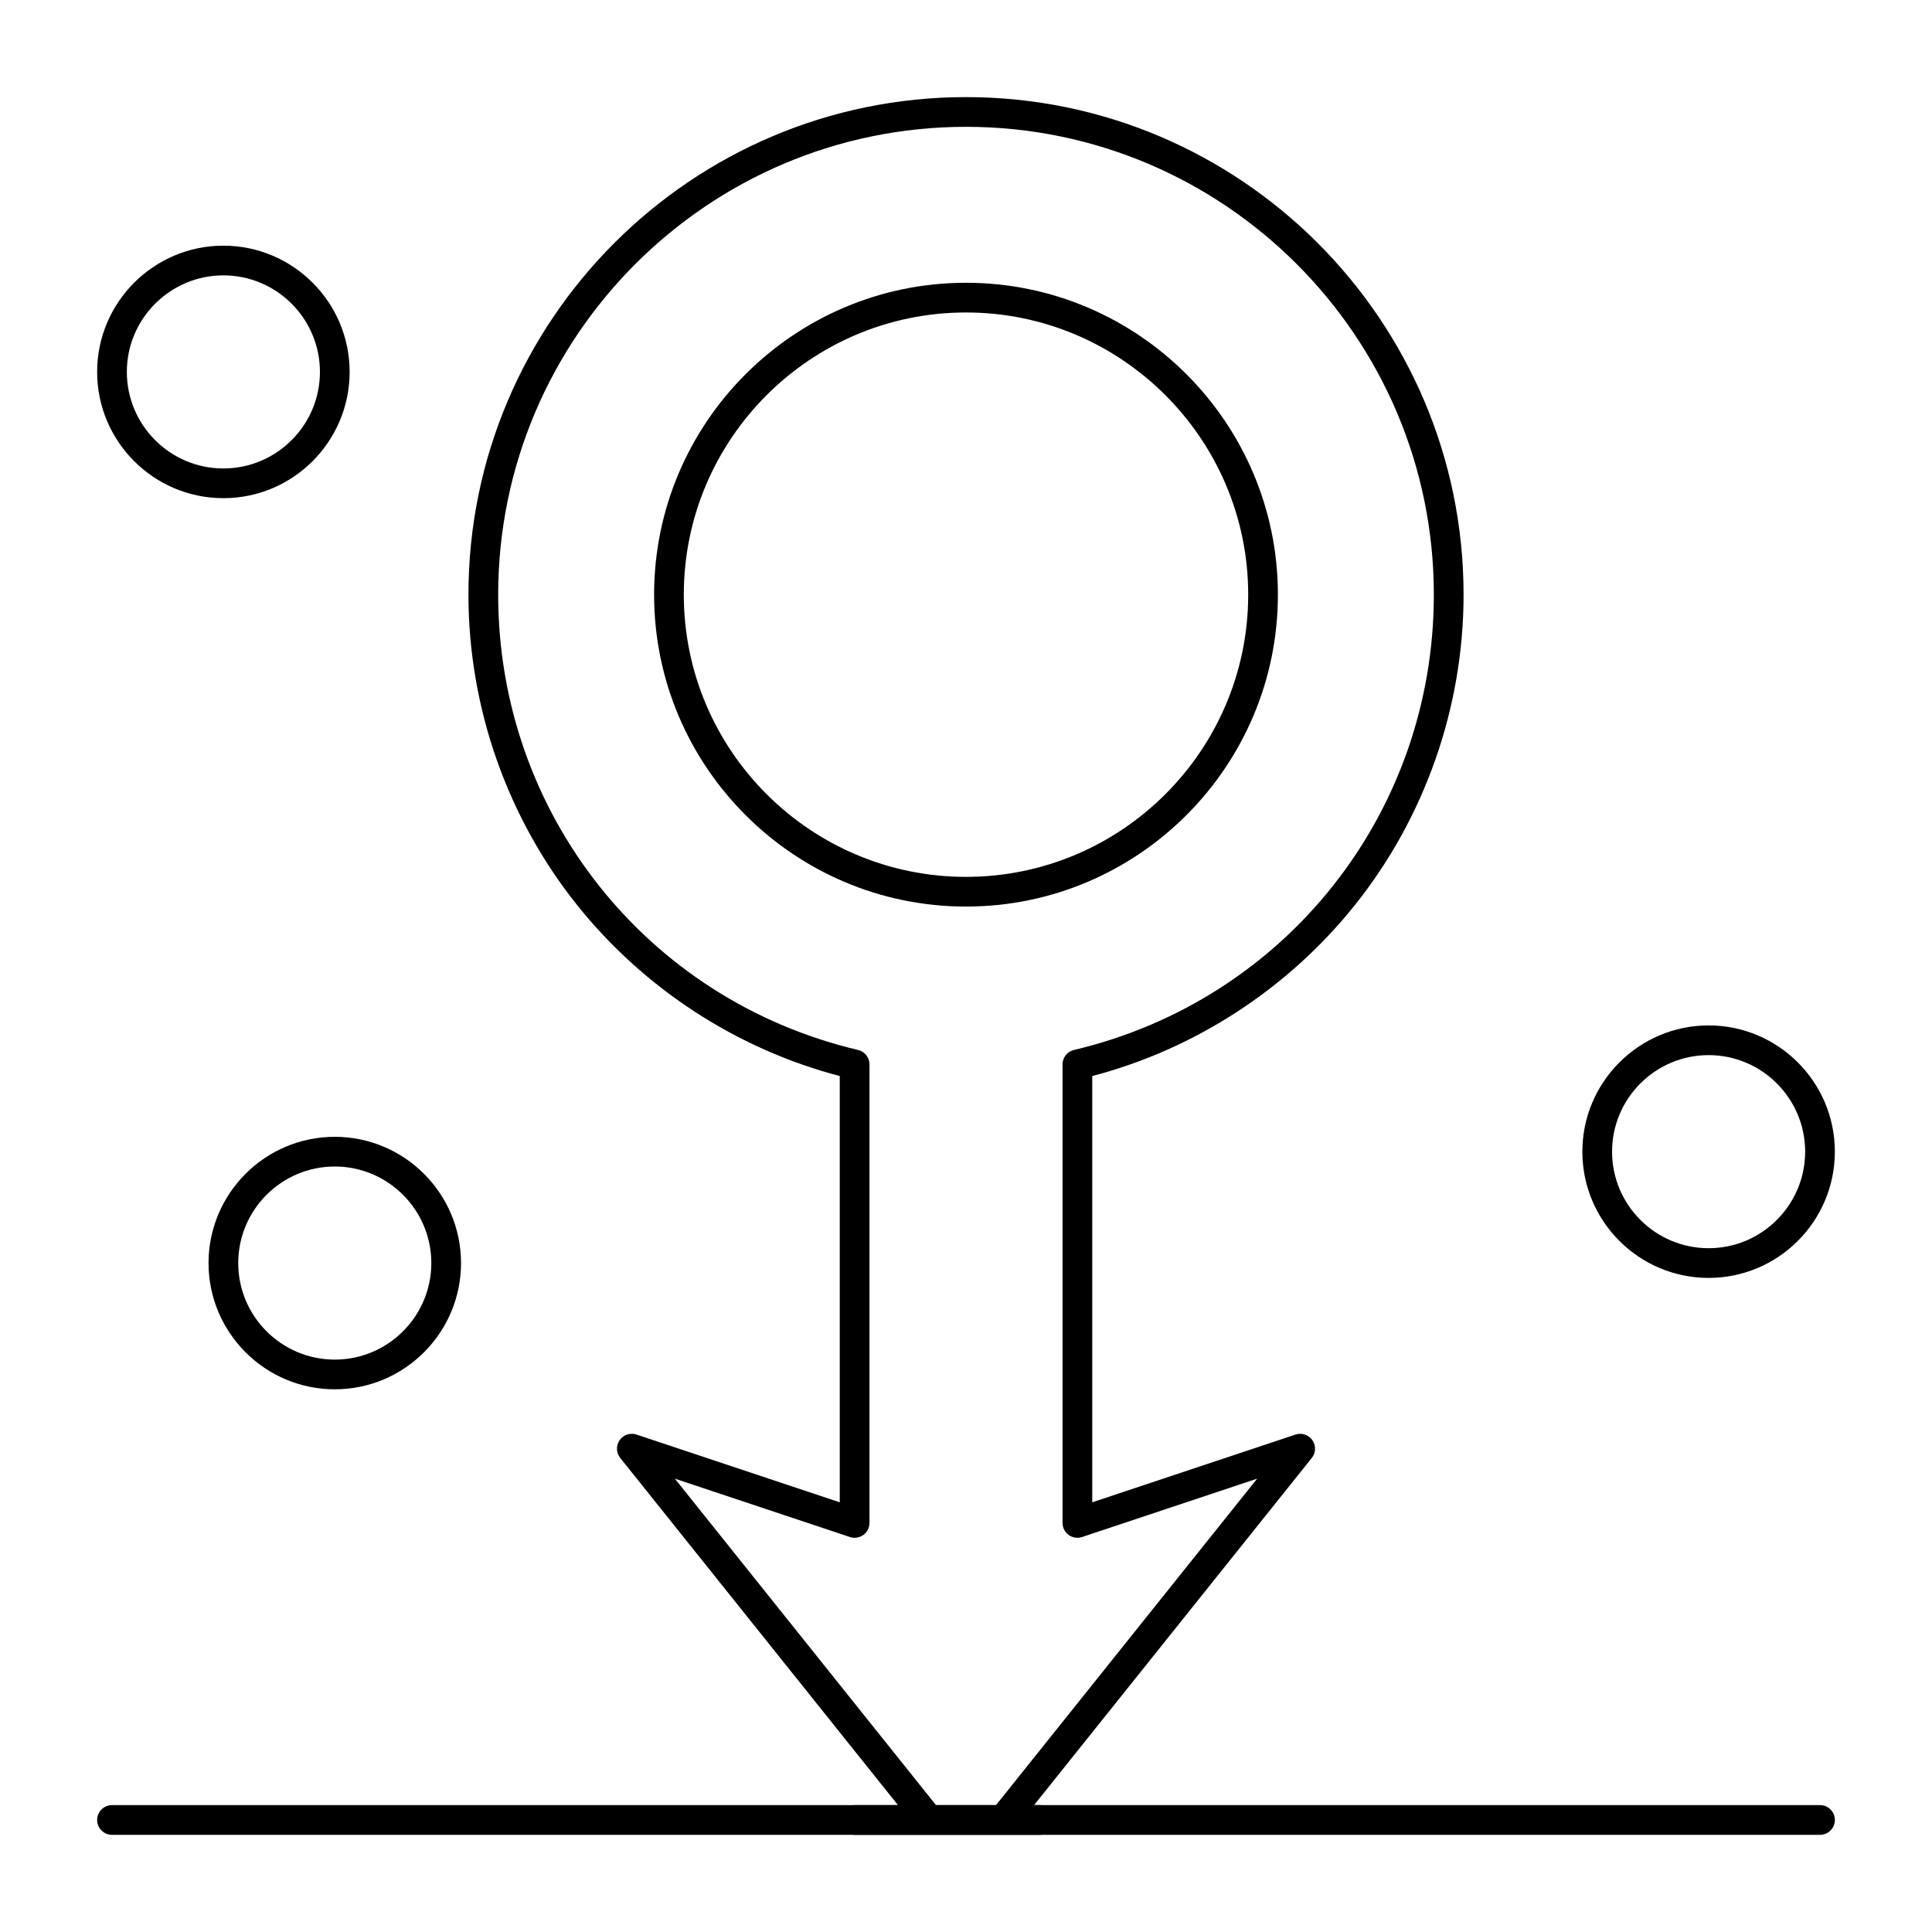 <?xml version="1.0" encoding="UTF-8"?>
<!-- Uploaded to: SVG Repo, www.svgrepo.com, Generator: SVG Repo Mixer Tools -->
<svg fill="#000000" width="800px" height="800px" version="1.1" viewBox="144 144 512 512" xmlns="http://www.w3.org/2000/svg">
 <g>
  <path d="m400 384.25c-45.578 0-82.656-37.078-82.656-82.656s37.078-82.656 82.656-82.656c45.574 0 82.656 37.078 82.656 82.656s-37.082 82.656-82.656 82.656zm0-157.44c-41.238 0-74.785 33.547-74.785 74.785 0 41.238 33.547 74.785 74.785 74.785 41.234 0 74.785-33.547 74.785-74.785-0.004-41.234-33.551-74.785-74.785-74.785z"/>
  <path d="m419.68 630.25h-49.199c-2.172 0-3.938-1.762-3.938-3.938 0-2.172 1.762-3.938 3.938-3.938h11.492l-73.605-92.004c-1.09-1.363-1.152-3.281-0.156-4.711 1-1.43 2.816-2.035 4.473-1.484l53.859 17.957v-112.97c-27.207-7.129-51.789-23.086-69.492-45.176-18.641-23.258-28.91-52.52-28.91-82.391 0-72.707 59.148-131.86 131.86-131.86 72.707 0 131.86 59.148 131.86 131.86 0 29.871-10.266 59.129-28.91 82.391-17.703 22.09-42.285 38.047-69.492 45.176v112.97l53.859-17.953c1.656-0.555 3.473 0.055 4.473 1.484 0.996 1.43 0.934 3.348-0.156 4.711l-73.598 92.004h1.652c2.172 0 3.938 1.762 3.938 3.938-0.004 2.172-1.766 3.934-3.938 3.934zm-27.629-7.871h15.898l69.211-86.516-46.395 15.465c-1.203 0.398-2.523 0.199-3.547-0.543-1.027-0.738-1.637-1.926-1.637-3.191v-121.51c0-1.824 1.254-3.41 3.031-3.832 56.152-13.262 95.371-62.883 95.371-120.66 0-68.367-55.617-123.98-123.98-123.98s-123.98 55.617-123.98 123.98c0 57.777 39.219 107.4 95.367 120.66 1.777 0.418 3.031 2.004 3.031 3.832v121.51c0 1.266-0.609 2.453-1.633 3.191-1.027 0.738-2.344 0.941-3.547 0.543l-46.395-15.465z"/>
  <path d="m626.32 630.25h-452.64c-2.172 0-3.938-1.762-3.938-3.938 0-2.172 1.762-3.938 3.938-3.938h452.64c2.172 0 3.938 1.762 3.938 3.938-0.004 2.176-1.766 3.938-3.938 3.938z"/>
  <path d="m596.8 482.66c-18.449 0-33.457-15.008-33.457-33.457s15.008-33.457 33.457-33.457 33.457 15.008 33.457 33.457c-0.004 18.449-15.012 33.457-33.457 33.457zm0-59.043c-14.109 0-25.586 11.477-25.586 25.586s11.477 25.586 25.586 25.586 25.586-11.477 25.586-25.586c-0.004-14.109-11.48-25.586-25.586-25.586z"/>
  <path d="m203.2 276.02c-18.449 0-33.457-15.008-33.457-33.457 0-18.449 15.008-33.457 33.457-33.457s33.457 15.008 33.457 33.457c-0.004 18.449-15.012 33.457-33.457 33.457zm0-59.043c-14.105 0-25.586 11.477-25.586 25.586 0 14.105 11.477 25.586 25.586 25.586 14.105 0 25.586-11.477 25.586-25.586-0.004-14.105-11.48-25.586-25.586-25.586z"/>
  <path d="m232.72 512.18c-18.449 0-33.457-15.008-33.457-33.457s15.008-33.457 33.457-33.457 33.457 15.008 33.457 33.457-15.008 33.457-33.457 33.457zm0-59.043c-14.105 0-25.586 11.477-25.586 25.586s11.477 25.586 25.586 25.586c14.105 0 25.586-11.477 25.586-25.586-0.004-14.109-11.48-25.586-25.586-25.586z"/>
 </g>
</svg>
